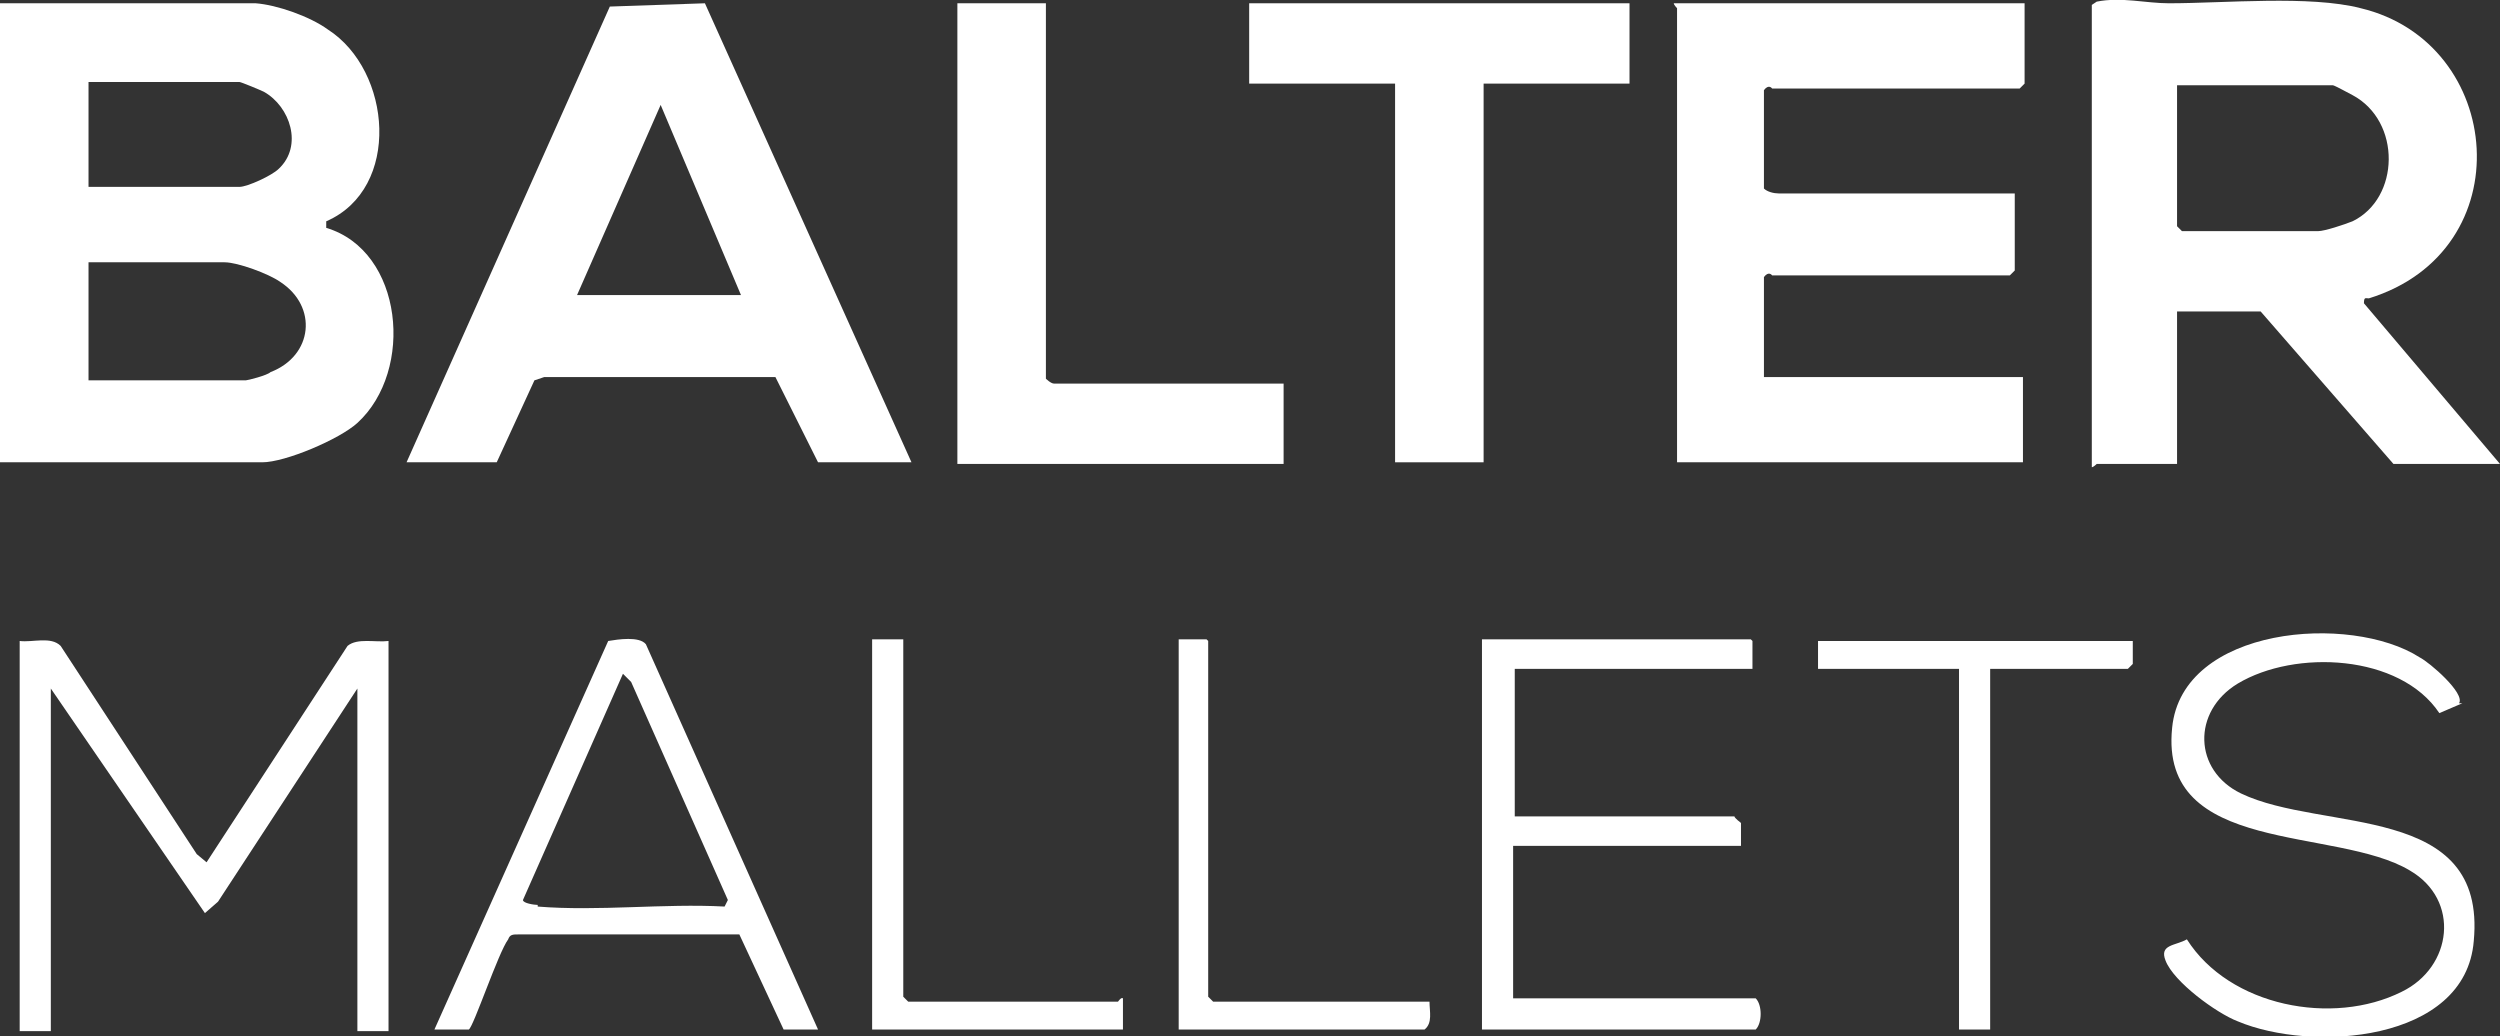 <?xml version="1.0" encoding="UTF-8"?>
<svg id="Capa_2" xmlns="http://www.w3.org/2000/svg" version="1.1" viewBox="0 0 152.5 63.2">
  <rect x="0" y="0" width="152.5" height="63.2" fill="#333333" stroke="none"/>
  <!-- Generator: Adobe Illustrator 29.5.0, SVG Export Plug-In . SVG Version: 2.1.0 Build 137)  -->
  <defs>
    <style>
      .st0 {
        fill: #fff;
      }
    </style>
  </defs>
  <g id="Capa_1-2">
    <g>
      <path class="st0" d="M15.6.2c1.3.1,3.3.8,4.4,1.6,3.9,2.5,4.5,9.7-.1,11.7v.4c4.7,1.4,5.4,8.7,1.9,11.9-1.1,1-4.4,2.4-5.8,2.4H0V.2h15.6ZM5.4,11.4h9.2c.5,0,2-.7,2.4-1.1,1.5-1.4.7-3.8-.9-4.7-.2-.1-1.4-.6-1.5-.6H5.4v6.4h0ZM5.4,23.2h9.6c.1,0,1.3-.3,1.5-.5,2.6-1,2.9-4,.6-5.5-.7-.5-2.6-1.2-3.4-1.2H5.4v7.2Z"/>
      <path class="st0" d="M127.6.3l.3-.2c1.5-.3,3,.1,4.4.1,3.4,0,8.6-.5,11.7.3,8.8,2.1,9.9,14.8.5,17.7-.2,0-.3-.1-.3.3l8.3,9.8h-6.5l-8.1-9.3h-5.1v9.3h-4.9s-.2.2-.3.2V.3h0,0ZM132.8,5.2v8.6l.3.3h8.3c.4,0,1.6-.4,2.1-.6,2.9-1.4,3-6.1,0-7.7-.2-.1-1.1-.6-1.2-.6h-9.6s0,0,0,0Z"/>
      <path class="st0" d="M123.5.2v4.9l-.3.3h-15.1s-.2-.3-.5.1v6c.2.2.6.3.9.3h14.4v4.7l-.3.3h-14.5s-.2-.3-.5.1v6.1h15.8v5.2h-21.1V.5s-.2-.2-.2-.3h21.3,0Z"/>
      <path class="st0" d="M24.8,28.2L37.2.4l5.8-.2,12.6,28h-5.7l-2.6-5.2h-14.1s-.6.2-.6.2l-2.3,5h-5.7,0ZM35.2,18h10l-4.9-11.6-5.1,11.6Z"/>
      <polygon class="st0" points="99.4 .2 99.4 5.1 90.5 5.1 90.5 28.2 85.1 28.2 85.1 5.1 76.2 5.1 76.2 .2 99.4 .2"/>
      <path class="st0" d="M63.8.2v22.9s.3.3.5.3h14v4.9h-19.9V.2h5.4Z"/>
      <path class="st0" d="M1.2,39.1c.8.1,1.9-.3,2.5.3l8.3,12.7.6.5,8.6-13.2c.6-.5,1.7-.2,2.5-.3v23.8h-1.9v-20.9l-8.5,13-.8.7-9.4-13.7v20.9h-1.9v-23.8h0Z"/>
      <path class="st0" d="M106.9,39.1v1.7h-14.5v9h13.4c0,.1.4.4.4.4v1.4h-13.9v9.3h14.8c.4.4.4,1.5,0,1.9h-16.7v-23.8h16.4Z"/>
      <path class="st0" d="M150.2,42.9l-1.4.6c-2.4-3.6-8.8-3.9-12.3-1.8-2.8,1.7-2.7,5.3.2,6.7,5,2.4,15,.5,14.2,9-.5,6.2-9.9,6.8-14.4,4.9-1.3-.5-3.9-2.4-4.4-3.7-.4-1,.6-.9,1.3-1.3,2.6,4.1,8.9,5.3,13.1,3.2,3.1-1.5,3.6-5.6.5-7.4-4.5-2.7-15.3-.9-14.5-8.7.6-6.2,10.9-7,15.1-4.3.6.3,2.8,2.2,2.4,2.8h0Z"/>
      <path class="st0" d="M49.9,62.8h-2.1l-2.7-5.8h-13.5c-.3,0-.5,0-.6.3-.6.8-2.1,5.3-2.4,5.5h-2.1l10.6-23.7c.6-.1,1.9-.3,2.3.2l10.5,23.5h0s0,0,0,0ZM32.8,55.3c3.7.3,7.7-.2,11.4,0l.2-.4-5.9-13.3-.5-.5-6.1,13.8c0,.2.7.3.9.3h0Z"/>
      <polygon class="st0" points="130.1 39.1 130.1 40.5 129.8 40.8 121.4 40.8 121.4 62.8 119.5 62.8 119.5 40.8 110.9 40.8 110.9 39.1 130.1 39.1"/>
      <path class="st0" d="M55.1,39.1v21.7l.3.3h12.8s.2-.3.3-.2v1.9h-15.3v-23.8h1.9Z"/>
      <path class="st0" d="M73.7,39.1v21.7l.3.3h13.2c0,.6.2,1.3-.3,1.7h-15v-23.8h1.7Z"/>
    </g>
  </g>
</svg>
